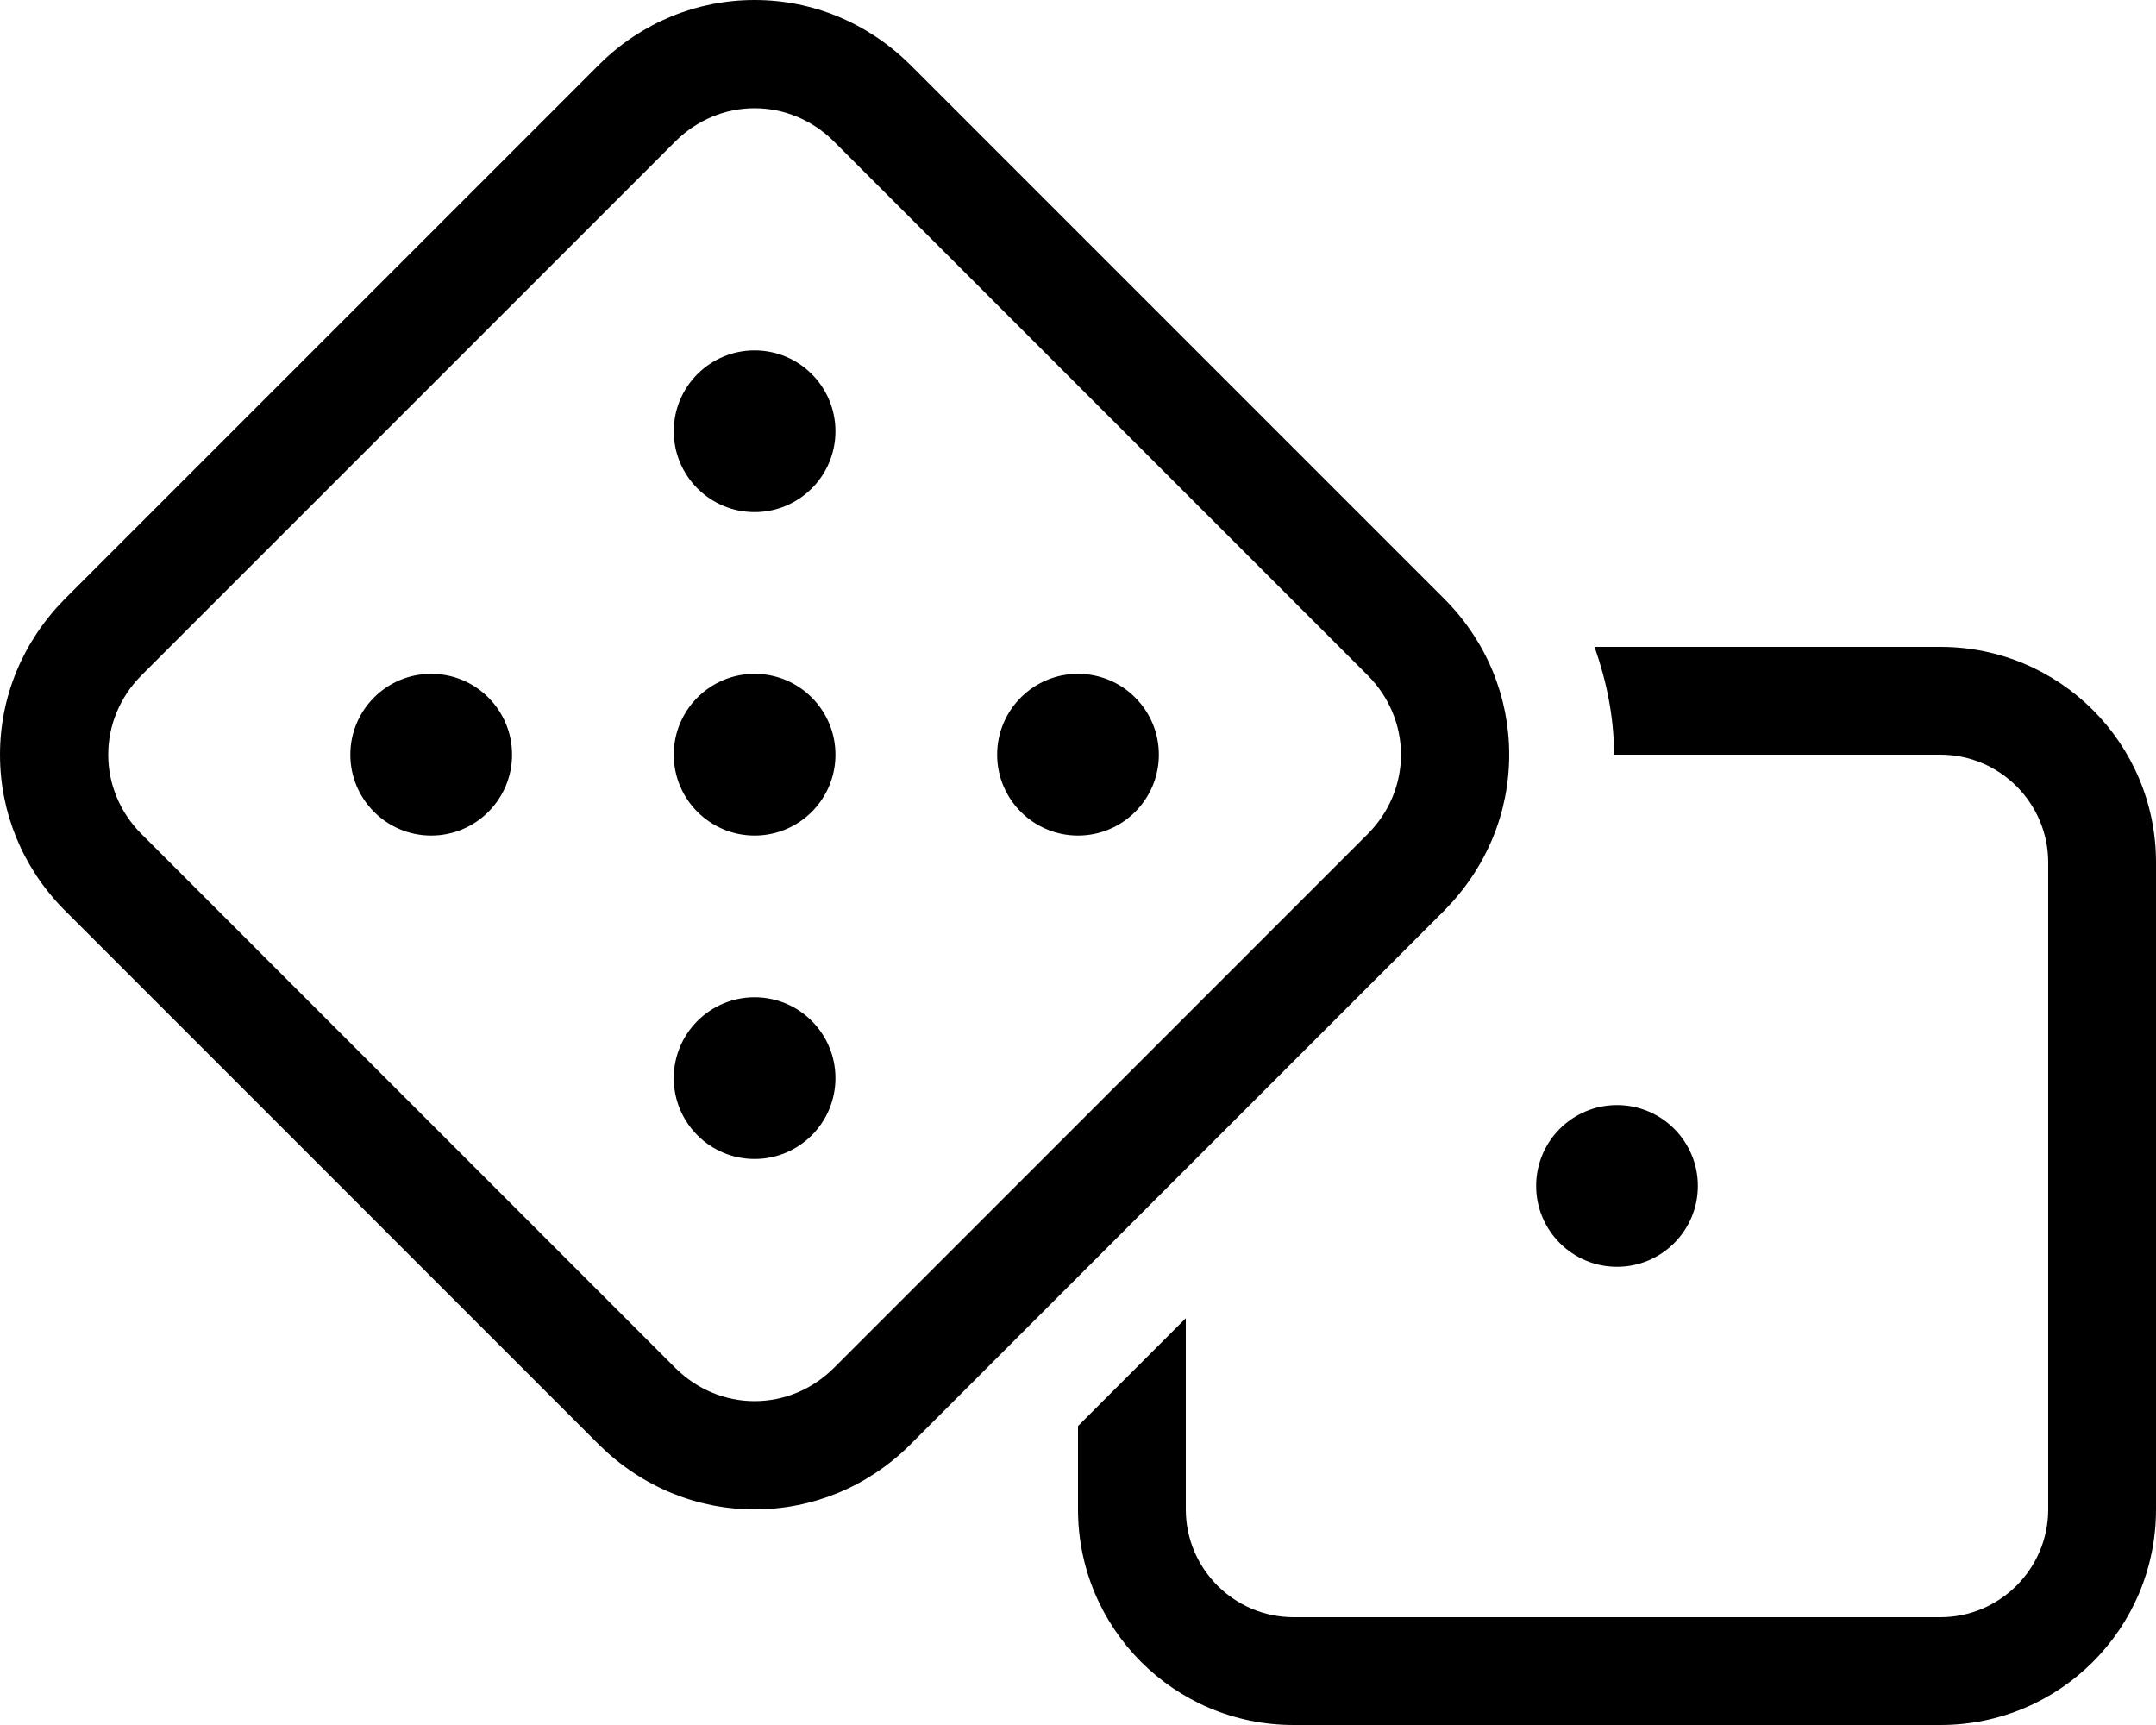 <svg xmlns="http://www.w3.org/2000/svg" viewBox="0 0 640 512"><!-- Font Awesome Pro 6.0.0-alpha2 by @fontawesome - https://fontawesome.com License - https://fontawesome.com/license (Commercial License) --><path d="M224 296C210.75 296 200 306.75 200 320S210.75 344 224 344S248 333.25 248 320S237.25 296 224 296ZM128 200C114.75 200 104 210.75 104 224S114.75 248 128 248S152 237.25 152 224S141.25 200 128 200ZM224 200C210.75 200 200 210.75 200 224S210.75 248 224 248S248 237.25 248 224S237.25 200 224 200ZM480 376C493.25 376 504 365.25 504 352S493.25 328 480 328S456 338.75 456 352S466.75 376 480 376ZM224 104C210.75 104 200 114.75 200 128S210.75 152 224 152S248 141.25 248 128S237.25 104 224 104ZM576 192H473.33C476.92 202.207 479.125 212.922 479.125 224H576C593.625 224 608 238.375 608 256V448C608 465.625 593.625 480 576 480H384C366.375 480 352 465.625 352 448V391.258L320 423.256V448C320 483.375 348.625 512 384 512H576C611.375 512 640 483.375 640 448V256C640 220.625 611.375 192 576 192ZM320 200C306.75 200 296 210.75 296 224S306.75 248 320 248S344 237.25 344 224S333.25 200 320 200ZM448 224C448 206.848 441.309 190.572 429.156 178.174L270.057 19.072C257.428 6.691 241.152 0 224 0S190.572 6.691 178.174 18.842L19.072 177.943C6.693 190.572 0 206.846 0 224C0 241.152 6.693 257.428 18.846 269.826L177.943 428.928C190.572 441.307 206.848 448 224 448S257.428 441.307 269.826 429.154L428.928 270.057C441.309 257.428 448 241.15 448 224ZM406.211 247.34L247.342 406.211C241.066 412.359 232.785 415.873 224 415.873S206.934 412.359 200.658 406.211L41.789 247.34C35.641 241.066 32.125 232.783 32.125 224C32.125 215.215 35.641 206.934 41.789 200.658L200.658 41.787C206.934 35.639 215.215 32.125 224 32.125S241.066 35.639 247.342 41.787L406.211 200.658C412.361 206.934 415.875 215.215 415.875 224C415.875 232.783 412.361 241.066 406.211 247.34Z "></path></svg>